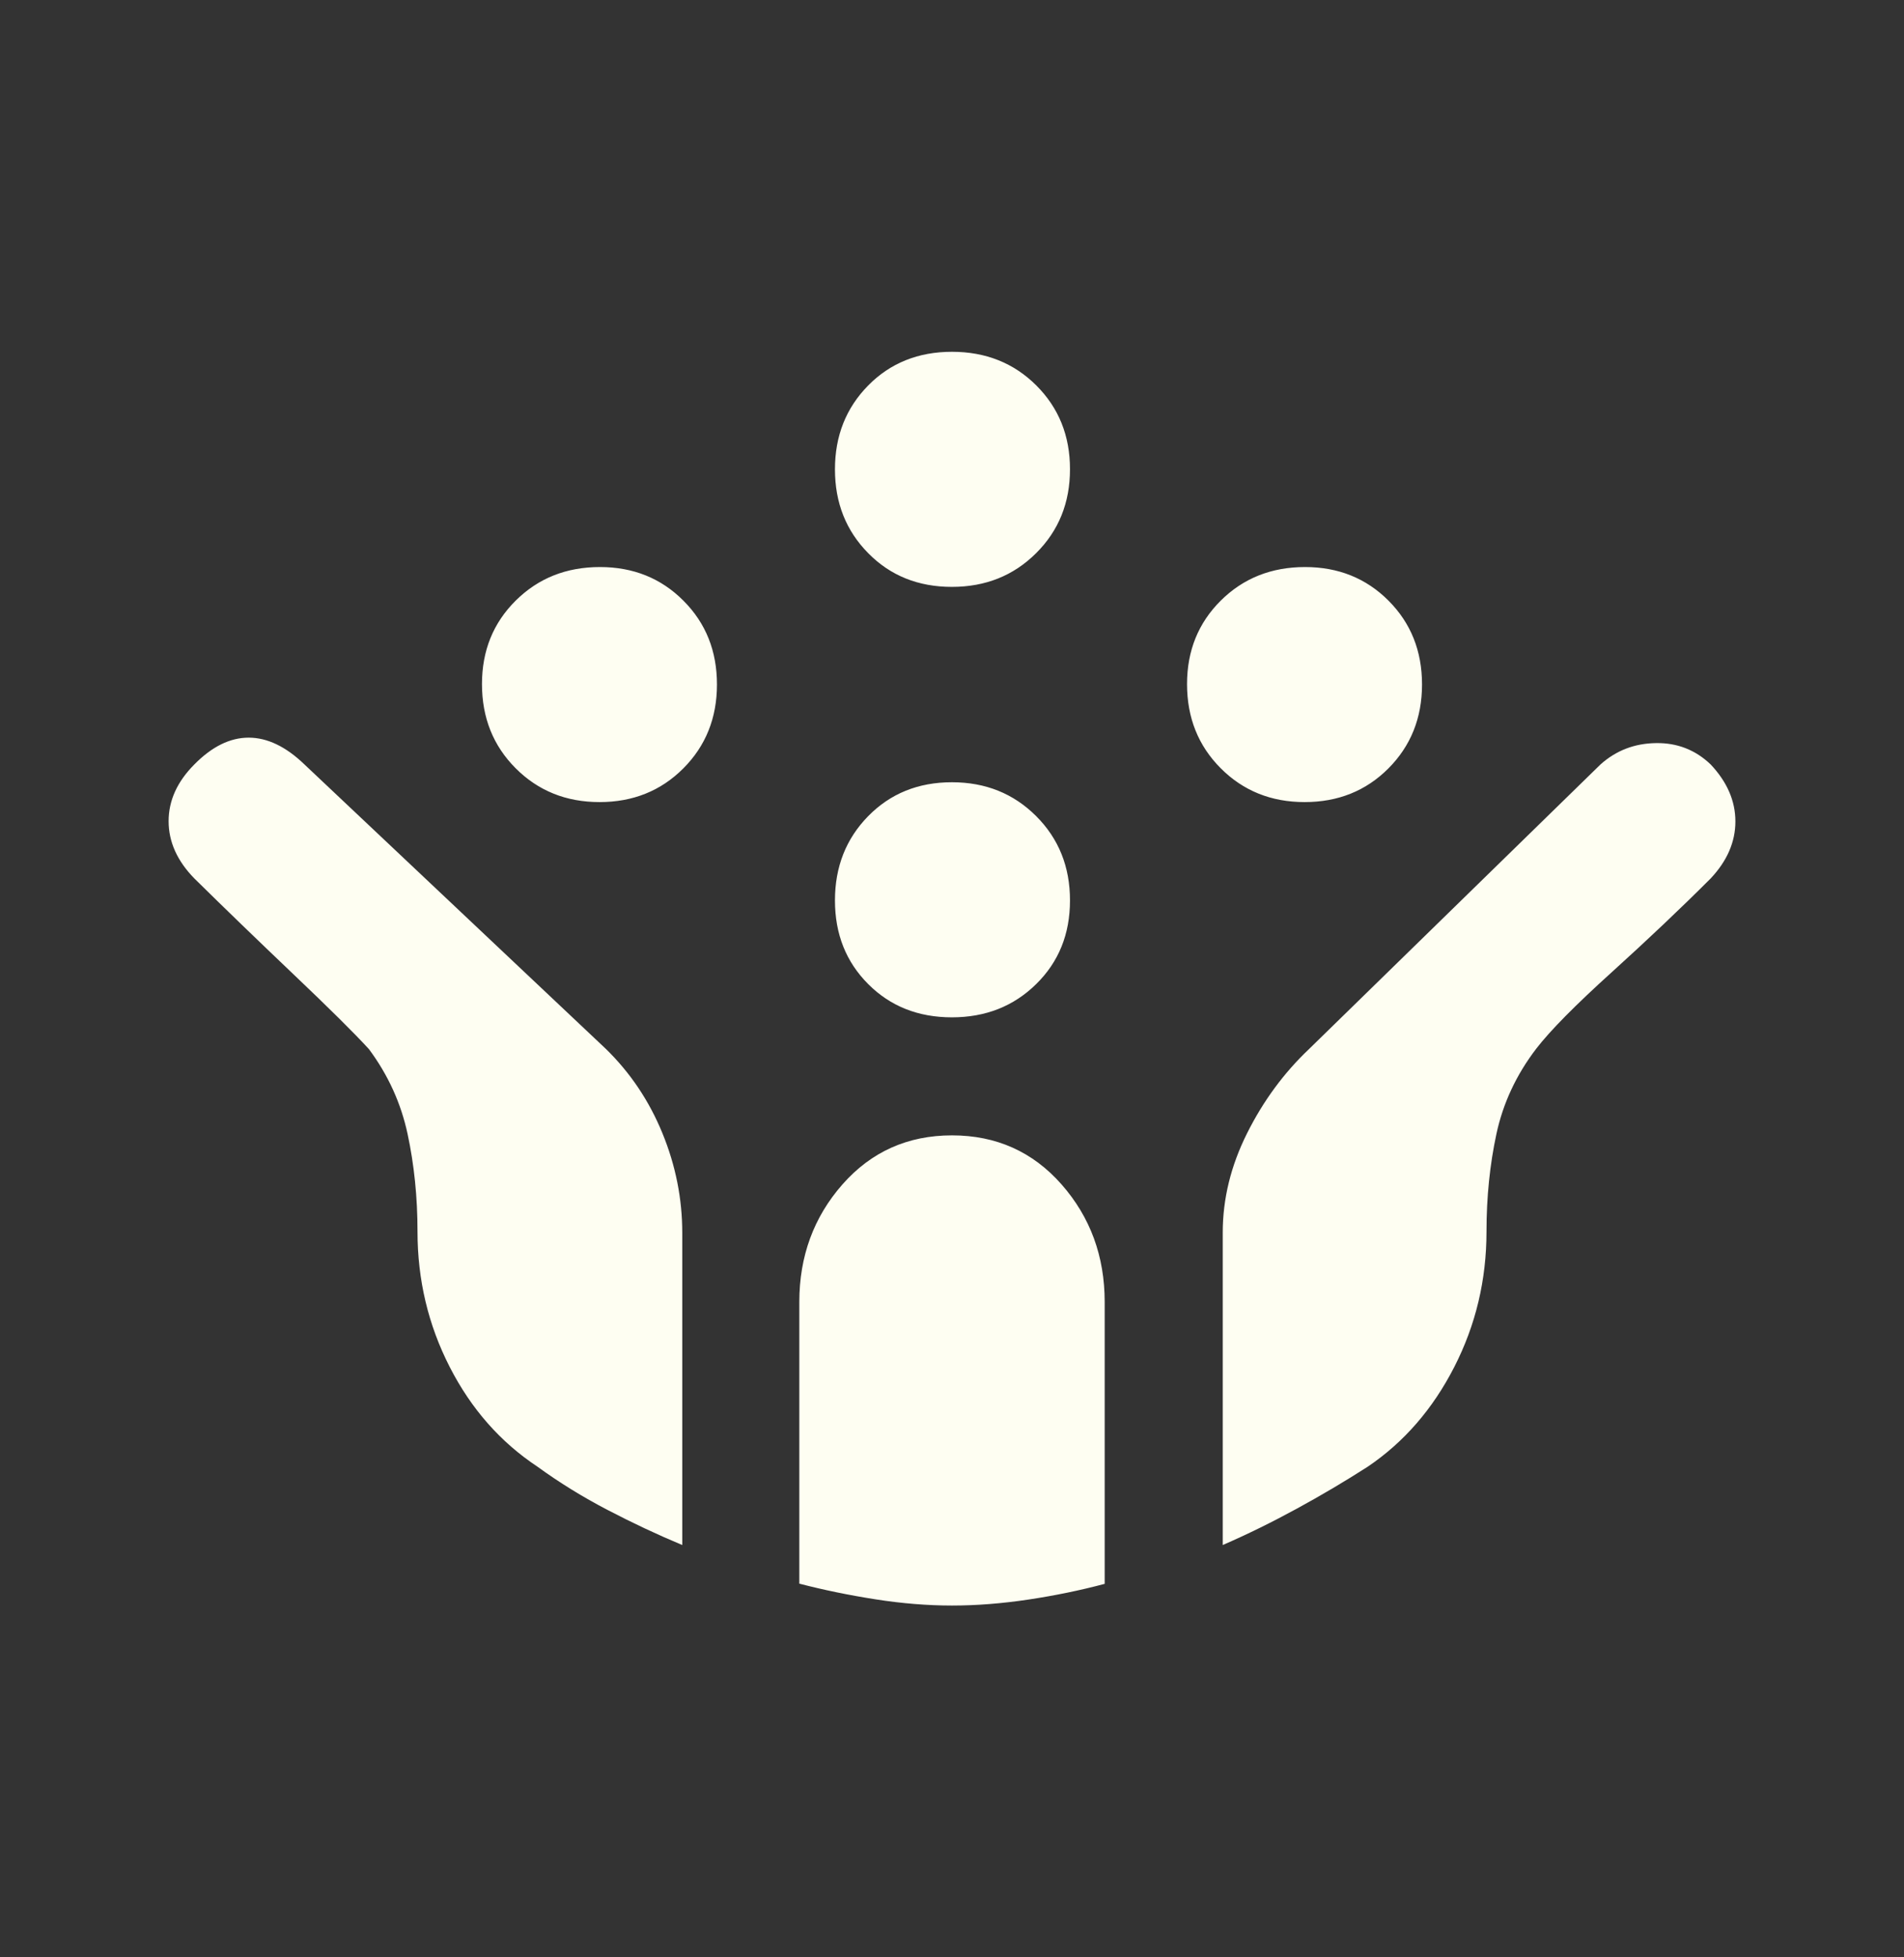<svg width="36" height="37" viewBox="0 0 36 37" fill="none" xmlns="http://www.w3.org/2000/svg">
<rect x="0" y="0" width="36" height="37" fill="#333333" stroke="none"/>
<path d="M24.667 15.162C24.035 15.162 23.506 14.949 23.081 14.523C22.656 14.097 22.444 13.567 22.444 12.931C22.444 12.301 22.657 11.775 23.083 11.352C23.509 10.93 24.04 10.719 24.675 10.719C25.305 10.719 25.831 10.931 26.254 11.355C26.676 11.778 26.887 12.306 26.887 12.939C26.887 13.571 26.675 14.1 26.252 14.525C25.828 14.95 25.3 15.162 24.667 15.162ZM11.336 15.162C10.704 15.162 10.175 14.949 9.75 14.523C9.325 14.097 9.113 13.567 9.113 12.931C9.113 12.301 9.325 11.775 9.752 11.352C10.178 10.93 10.708 10.719 11.344 10.719C11.974 10.719 12.5 10.931 12.922 11.355C13.345 11.778 13.556 12.306 13.556 12.939C13.556 13.571 13.344 14.1 12.92 14.525C12.496 14.95 11.968 15.162 11.336 15.162ZM17.998 19.231C17.362 19.231 16.834 19.022 16.416 18.603C15.997 18.184 15.787 17.657 15.787 17.021C15.787 16.385 15.997 15.854 16.416 15.427C16.834 15.001 17.362 14.787 17.998 14.787C18.634 14.787 19.165 15.001 19.591 15.427C20.018 15.854 20.231 16.385 20.231 17.021C20.231 17.657 20.018 18.184 19.591 18.603C19.165 19.022 18.634 19.231 17.998 19.231ZM17.998 11.094C17.362 11.094 16.834 10.882 16.416 10.457C15.997 10.033 15.787 9.505 15.787 8.872C15.787 8.239 15.997 7.711 16.416 7.286C16.834 6.862 17.363 6.65 18 6.65C18.637 6.65 19.169 6.862 19.594 7.286C20.019 7.71 20.231 8.238 20.231 8.87C20.231 9.503 20.018 10.031 19.591 10.456C19.165 10.881 18.634 11.094 17.998 11.094ZM18 30.35C17.538 30.35 17.056 30.311 16.557 30.233C16.057 30.155 15.575 30.056 15.113 29.936V24.612C15.113 23.75 15.384 23.009 15.928 22.39C16.472 21.772 17.163 21.462 18 21.462C18.837 21.462 19.528 21.772 20.072 22.39C20.616 23.009 20.887 23.75 20.887 24.612V29.94C20.425 30.063 19.944 30.162 19.444 30.237C18.944 30.312 18.463 30.35 18 30.35ZM12.9 29.206C12.43 29.01 11.959 28.789 11.488 28.543C11.017 28.298 10.575 28.025 10.162 27.725C9.463 27.262 8.909 26.634 8.503 25.84C8.097 25.047 7.894 24.194 7.894 23.281C7.894 22.631 7.831 22.015 7.706 21.434C7.581 20.853 7.338 20.319 6.975 19.831C6.7 19.531 6.223 19.058 5.543 18.412C4.864 17.765 4.241 17.164 3.675 16.606C3.35 16.274 3.188 15.913 3.188 15.523C3.188 15.134 3.35 14.776 3.675 14.45C4.008 14.112 4.35 13.944 4.702 13.944C5.053 13.944 5.405 14.112 5.756 14.45L11.457 19.829C11.919 20.28 12.275 20.811 12.525 21.422C12.775 22.032 12.9 22.66 12.9 23.305V29.206ZM23.119 29.206V23.299C23.119 22.662 23.272 22.037 23.578 21.425C23.884 20.812 24.275 20.281 24.75 19.831L30.262 14.45C30.556 14.187 30.904 14.053 31.308 14.047C31.711 14.04 32.056 14.175 32.344 14.45C32.656 14.781 32.812 15.14 32.812 15.528C32.812 15.915 32.656 16.275 32.344 16.606C31.781 17.169 31.157 17.76 30.472 18.38C29.786 19 29.311 19.481 29.047 19.823C28.67 20.316 28.419 20.853 28.294 21.434C28.169 22.015 28.106 22.631 28.106 23.281C28.106 24.194 27.903 25.047 27.497 25.84C27.091 26.634 26.546 27.262 25.861 27.725C25.433 28 24.985 28.265 24.519 28.519C24.052 28.774 23.586 29.003 23.119 29.206Z" fill="#FEFEF2"/>
</svg>
